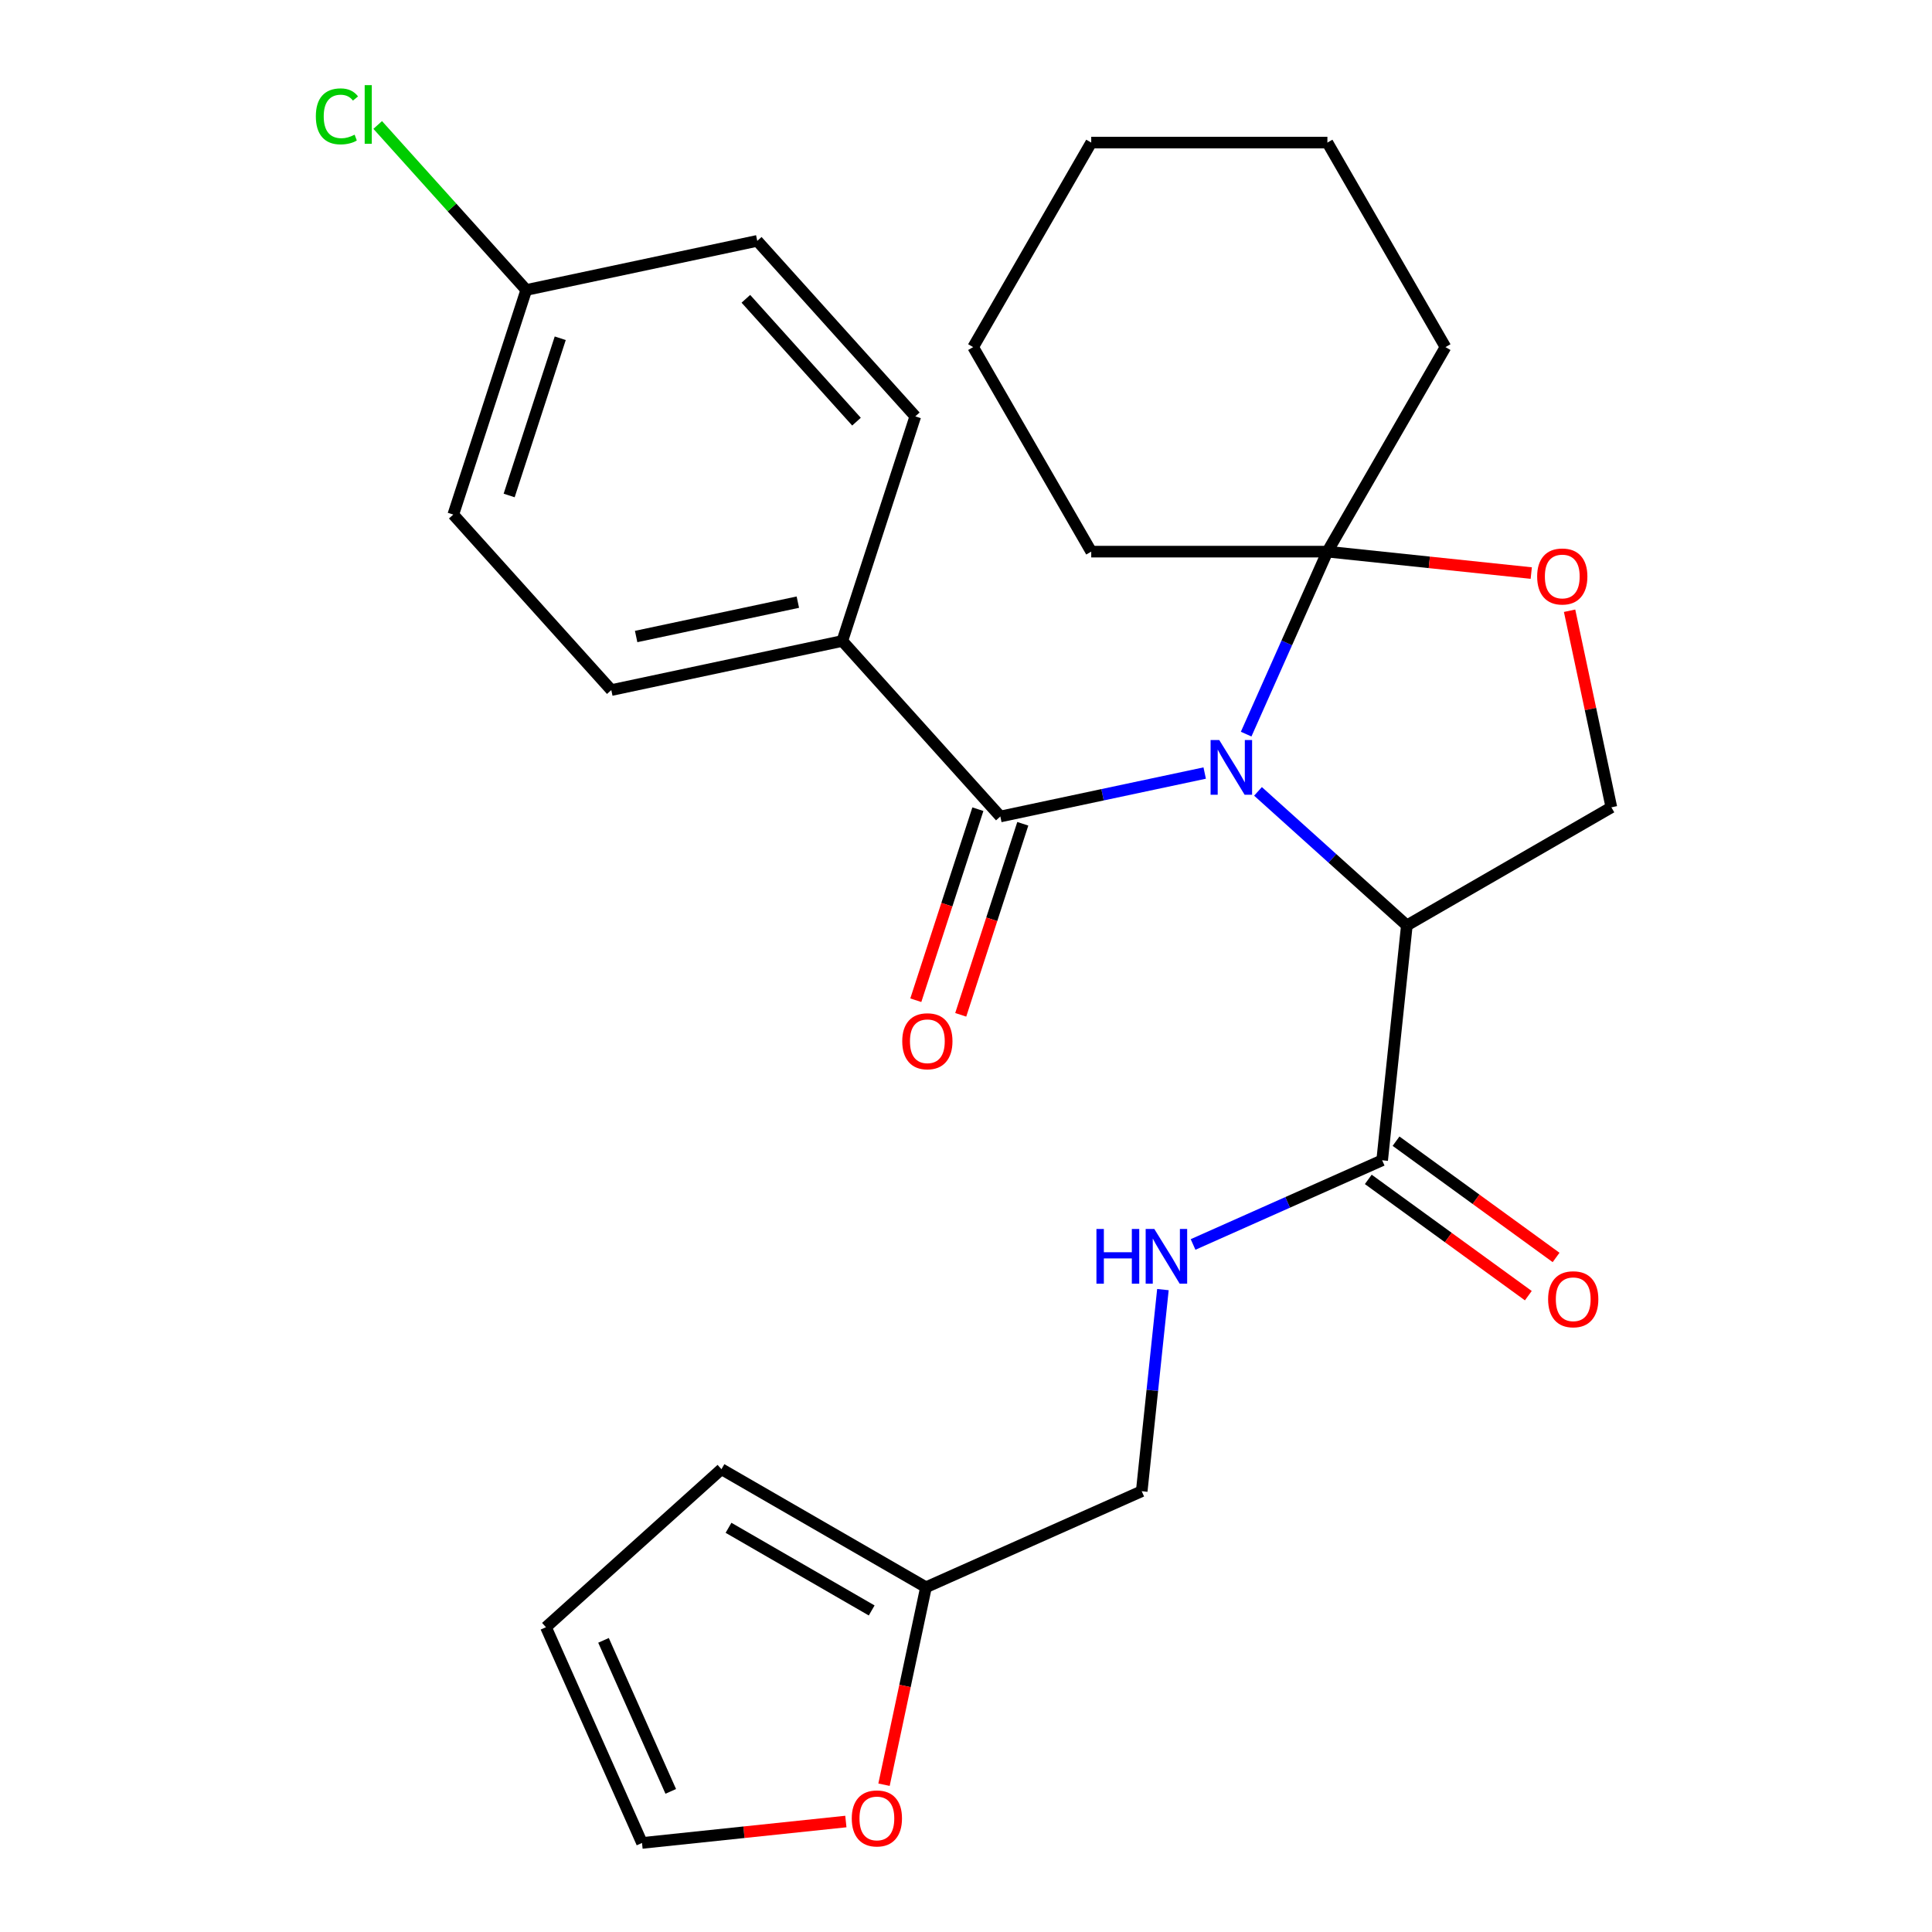 <?xml version='1.0' encoding='iso-8859-1'?>
<svg version='1.1' baseProfile='full'
              xmlns='http://www.w3.org/2000/svg'
                      xmlns:rdkit='http://www.rdkit.org/xml'
                      xmlns:xlink='http://www.w3.org/1999/xlink'
                  xml:space='preserve'
width='1000px' height='1000px' viewBox='0 0 1000 1000'>
<!-- END OF HEADER -->
<rect style='opacity:1.0;fill:#FFFFFF;stroke:none' width='1000' height='1000' x='0' y='0'> </rect>
<path class='bond-0' d='M 651.137,409.619 L 689.659,444.305' style='fill:none;fill-rule:evenodd;stroke:#0000FF;stroke-width:6px;stroke-linecap:butt;stroke-linejoin:miter;stroke-opacity:1' />
<path class='bond-0' d='M 689.659,444.305 L 728.182,478.991' style='fill:none;fill-rule:evenodd;stroke:#000000;stroke-width:6px;stroke-linecap:butt;stroke-linejoin:miter;stroke-opacity:1' />
<path class='bond-1' d='M 623.545,400.129 L 570.659,411.371' style='fill:none;fill-rule:evenodd;stroke:#0000FF;stroke-width:6px;stroke-linecap:butt;stroke-linejoin:miter;stroke-opacity:1' />
<path class='bond-1' d='M 570.659,411.371 L 517.774,422.612' style='fill:none;fill-rule:evenodd;stroke:#000000;stroke-width:6px;stroke-linecap:butt;stroke-linejoin:miter;stroke-opacity:1' />
<path class='bond-2' d='M 645.006,379.981 L 666.033,332.754' style='fill:none;fill-rule:evenodd;stroke:#0000FF;stroke-width:6px;stroke-linecap:butt;stroke-linejoin:miter;stroke-opacity:1' />
<path class='bond-2' d='M 666.033,332.754 L 687.06,285.527' style='fill:none;fill-rule:evenodd;stroke:#000000;stroke-width:6px;stroke-linecap:butt;stroke-linejoin:miter;stroke-opacity:1' />
<path class='bond-3' d='M 728.182,478.991 L 715.405,600.559' style='fill:none;fill-rule:evenodd;stroke:#000000;stroke-width:6px;stroke-linecap:butt;stroke-linejoin:miter;stroke-opacity:1' />
<path class='bond-5' d='M 728.182,478.991 L 834.044,417.871' style='fill:none;fill-rule:evenodd;stroke:#000000;stroke-width:6px;stroke-linecap:butt;stroke-linejoin:miter;stroke-opacity:1' />
<path class='bond-7' d='M 517.774,422.612 L 435.98,331.771' style='fill:none;fill-rule:evenodd;stroke:#000000;stroke-width:6px;stroke-linecap:butt;stroke-linejoin:miter;stroke-opacity:1' />
<path class='bond-10' d='M 506.148,418.835 L 490.084,468.274' style='fill:none;fill-rule:evenodd;stroke:#000000;stroke-width:6px;stroke-linecap:butt;stroke-linejoin:miter;stroke-opacity:1' />
<path class='bond-10' d='M 490.084,468.274 L 474.02,517.714' style='fill:none;fill-rule:evenodd;stroke:#FF0000;stroke-width:6px;stroke-linecap:butt;stroke-linejoin:miter;stroke-opacity:1' />
<path class='bond-10' d='M 529.399,426.389 L 513.335,475.829' style='fill:none;fill-rule:evenodd;stroke:#000000;stroke-width:6px;stroke-linecap:butt;stroke-linejoin:miter;stroke-opacity:1' />
<path class='bond-10' d='M 513.335,475.829 L 497.271,525.269' style='fill:none;fill-rule:evenodd;stroke:#FF0000;stroke-width:6px;stroke-linecap:butt;stroke-linejoin:miter;stroke-opacity:1' />
<path class='bond-4' d='M 687.06,285.527 L 739.816,291.072' style='fill:none;fill-rule:evenodd;stroke:#000000;stroke-width:6px;stroke-linecap:butt;stroke-linejoin:miter;stroke-opacity:1' />
<path class='bond-4' d='M 739.816,291.072 L 792.573,296.616' style='fill:none;fill-rule:evenodd;stroke:#FF0000;stroke-width:6px;stroke-linecap:butt;stroke-linejoin:miter;stroke-opacity:1' />
<path class='bond-22' d='M 687.06,285.527 L 748.179,179.665' style='fill:none;fill-rule:evenodd;stroke:#000000;stroke-width:6px;stroke-linecap:butt;stroke-linejoin:miter;stroke-opacity:1' />
<path class='bond-23' d='M 687.06,285.527 L 564.821,285.527' style='fill:none;fill-rule:evenodd;stroke:#000000;stroke-width:6px;stroke-linecap:butt;stroke-linejoin:miter;stroke-opacity:1' />
<path class='bond-6' d='M 715.405,600.559 L 666.467,622.348' style='fill:none;fill-rule:evenodd;stroke:#000000;stroke-width:6px;stroke-linecap:butt;stroke-linejoin:miter;stroke-opacity:1' />
<path class='bond-6' d='M 666.467,622.348 L 617.53,644.136' style='fill:none;fill-rule:evenodd;stroke:#0000FF;stroke-width:6px;stroke-linecap:butt;stroke-linejoin:miter;stroke-opacity:1' />
<path class='bond-11' d='M 708.22,610.449 L 749.638,640.541' style='fill:none;fill-rule:evenodd;stroke:#000000;stroke-width:6px;stroke-linecap:butt;stroke-linejoin:miter;stroke-opacity:1' />
<path class='bond-11' d='M 749.638,640.541 L 791.057,670.633' style='fill:none;fill-rule:evenodd;stroke:#FF0000;stroke-width:6px;stroke-linecap:butt;stroke-linejoin:miter;stroke-opacity:1' />
<path class='bond-11' d='M 722.59,590.67 L 764.008,620.763' style='fill:none;fill-rule:evenodd;stroke:#000000;stroke-width:6px;stroke-linecap:butt;stroke-linejoin:miter;stroke-opacity:1' />
<path class='bond-11' d='M 764.008,620.763 L 805.427,650.855' style='fill:none;fill-rule:evenodd;stroke:#FF0000;stroke-width:6px;stroke-linecap:butt;stroke-linejoin:miter;stroke-opacity:1' />
<path class='bond-27' d='M 812.416,316.12 L 823.23,366.996' style='fill:none;fill-rule:evenodd;stroke:#FF0000;stroke-width:6px;stroke-linecap:butt;stroke-linejoin:miter;stroke-opacity:1' />
<path class='bond-27' d='M 823.23,366.996 L 834.044,417.871' style='fill:none;fill-rule:evenodd;stroke:#000000;stroke-width:6px;stroke-linecap:butt;stroke-linejoin:miter;stroke-opacity:1' />
<path class='bond-17' d='M 601.925,667.494 L 596.441,719.671' style='fill:none;fill-rule:evenodd;stroke:#0000FF;stroke-width:6px;stroke-linecap:butt;stroke-linejoin:miter;stroke-opacity:1' />
<path class='bond-17' d='M 596.441,719.671 L 590.957,771.847' style='fill:none;fill-rule:evenodd;stroke:#000000;stroke-width:6px;stroke-linecap:butt;stroke-linejoin:miter;stroke-opacity:1' />
<path class='bond-15' d='M 435.98,331.771 L 316.413,357.186' style='fill:none;fill-rule:evenodd;stroke:#000000;stroke-width:6px;stroke-linecap:butt;stroke-linejoin:miter;stroke-opacity:1' />
<path class='bond-15' d='M 412.962,311.67 L 329.265,329.46' style='fill:none;fill-rule:evenodd;stroke:#000000;stroke-width:6px;stroke-linecap:butt;stroke-linejoin:miter;stroke-opacity:1' />
<path class='bond-16' d='M 435.98,331.771 L 473.754,215.515' style='fill:none;fill-rule:evenodd;stroke:#000000;stroke-width:6px;stroke-linecap:butt;stroke-linejoin:miter;stroke-opacity:1' />
<path class='bond-8' d='M 479.286,821.566 L 590.957,771.847' style='fill:none;fill-rule:evenodd;stroke:#000000;stroke-width:6px;stroke-linecap:butt;stroke-linejoin:miter;stroke-opacity:1' />
<path class='bond-9' d='M 479.286,821.566 L 468.426,872.662' style='fill:none;fill-rule:evenodd;stroke:#000000;stroke-width:6px;stroke-linecap:butt;stroke-linejoin:miter;stroke-opacity:1' />
<path class='bond-9' d='M 468.426,872.662 L 457.565,923.758' style='fill:none;fill-rule:evenodd;stroke:#FF0000;stroke-width:6px;stroke-linecap:butt;stroke-linejoin:miter;stroke-opacity:1' />
<path class='bond-12' d='M 479.286,821.566 L 373.425,760.447' style='fill:none;fill-rule:evenodd;stroke:#000000;stroke-width:6px;stroke-linecap:butt;stroke-linejoin:miter;stroke-opacity:1' />
<path class='bond-12' d='M 451.183,833.571 L 377.08,790.787' style='fill:none;fill-rule:evenodd;stroke:#000000;stroke-width:6px;stroke-linecap:butt;stroke-linejoin:miter;stroke-opacity:1' />
<path class='bond-13' d='M 437.815,942.821 L 385.059,948.366' style='fill:none;fill-rule:evenodd;stroke:#FF0000;stroke-width:6px;stroke-linecap:butt;stroke-linejoin:miter;stroke-opacity:1' />
<path class='bond-13' d='M 385.059,948.366 L 332.303,953.911' style='fill:none;fill-rule:evenodd;stroke:#000000;stroke-width:6px;stroke-linecap:butt;stroke-linejoin:miter;stroke-opacity:1' />
<path class='bond-14' d='M 373.425,760.447 L 282.584,842.24' style='fill:none;fill-rule:evenodd;stroke:#000000;stroke-width:6px;stroke-linecap:butt;stroke-linejoin:miter;stroke-opacity:1' />
<path class='bond-30' d='M 332.303,953.911 L 282.584,842.24' style='fill:none;fill-rule:evenodd;stroke:#000000;stroke-width:6px;stroke-linecap:butt;stroke-linejoin:miter;stroke-opacity:1' />
<path class='bond-30' d='M 347.179,927.217 L 312.376,849.047' style='fill:none;fill-rule:evenodd;stroke:#000000;stroke-width:6px;stroke-linecap:butt;stroke-linejoin:miter;stroke-opacity:1' />
<path class='bond-19' d='M 316.413,357.186 L 234.619,266.345' style='fill:none;fill-rule:evenodd;stroke:#000000;stroke-width:6px;stroke-linecap:butt;stroke-linejoin:miter;stroke-opacity:1' />
<path class='bond-20' d='M 473.754,215.515 L 391.96,124.674' style='fill:none;fill-rule:evenodd;stroke:#000000;stroke-width:6px;stroke-linecap:butt;stroke-linejoin:miter;stroke-opacity:1' />
<path class='bond-20' d='M 443.317,218.248 L 386.061,154.659' style='fill:none;fill-rule:evenodd;stroke:#000000;stroke-width:6px;stroke-linecap:butt;stroke-linejoin:miter;stroke-opacity:1' />
<path class='bond-18' d='M 272.393,150.089 L 234.619,266.345' style='fill:none;fill-rule:evenodd;stroke:#000000;stroke-width:6px;stroke-linecap:butt;stroke-linejoin:miter;stroke-opacity:1' />
<path class='bond-18' d='M 289.978,175.082 L 263.537,256.461' style='fill:none;fill-rule:evenodd;stroke:#000000;stroke-width:6px;stroke-linecap:butt;stroke-linejoin:miter;stroke-opacity:1' />
<path class='bond-21' d='M 272.393,150.089 L 233.944,107.387' style='fill:none;fill-rule:evenodd;stroke:#000000;stroke-width:6px;stroke-linecap:butt;stroke-linejoin:miter;stroke-opacity:1' />
<path class='bond-21' d='M 233.944,107.387 L 195.496,64.686' style='fill:none;fill-rule:evenodd;stroke:#00CC00;stroke-width:6px;stroke-linecap:butt;stroke-linejoin:miter;stroke-opacity:1' />
<path class='bond-28' d='M 272.393,150.089 L 391.96,124.674' style='fill:none;fill-rule:evenodd;stroke:#000000;stroke-width:6px;stroke-linecap:butt;stroke-linejoin:miter;stroke-opacity:1' />
<path class='bond-25' d='M 748.179,179.665 L 687.06,73.803' style='fill:none;fill-rule:evenodd;stroke:#000000;stroke-width:6px;stroke-linecap:butt;stroke-linejoin:miter;stroke-opacity:1' />
<path class='bond-24' d='M 564.821,285.527 L 503.702,179.665' style='fill:none;fill-rule:evenodd;stroke:#000000;stroke-width:6px;stroke-linecap:butt;stroke-linejoin:miter;stroke-opacity:1' />
<path class='bond-29' d='M 503.702,179.665 L 564.821,73.803' style='fill:none;fill-rule:evenodd;stroke:#000000;stroke-width:6px;stroke-linecap:butt;stroke-linejoin:miter;stroke-opacity:1' />
<path class='bond-26' d='M 687.06,73.803 L 564.821,73.803' style='fill:none;fill-rule:evenodd;stroke:#000000;stroke-width:6px;stroke-linecap:butt;stroke-linejoin:miter;stroke-opacity:1' />
<path  class='atom-0' d='M 631.081 383.037
L 640.361 398.037
Q 641.281 399.517, 642.761 402.197
Q 644.241 404.877, 644.321 405.037
L 644.321 383.037
L 648.081 383.037
L 648.081 411.357
L 644.201 411.357
L 634.241 394.957
Q 633.081 393.037, 631.841 390.837
Q 630.641 388.637, 630.281 387.957
L 630.281 411.357
L 626.601 411.357
L 626.601 383.037
L 631.081 383.037
' fill='#0000FF'/>
<path  class='atom-5' d='M 795.629 298.384
Q 795.629 291.584, 798.989 287.784
Q 802.349 283.984, 808.629 283.984
Q 814.909 283.984, 818.269 287.784
Q 821.629 291.584, 821.629 298.384
Q 821.629 305.264, 818.229 309.184
Q 814.829 313.064, 808.629 313.064
Q 802.389 313.064, 798.989 309.184
Q 795.629 305.304, 795.629 298.384
M 808.629 309.864
Q 812.949 309.864, 815.269 306.984
Q 817.629 304.064, 817.629 298.384
Q 817.629 292.824, 815.269 290.024
Q 812.949 287.184, 808.629 287.184
Q 804.309 287.184, 801.949 289.984
Q 799.629 292.784, 799.629 298.384
Q 799.629 304.104, 801.949 306.984
Q 804.309 309.864, 808.629 309.864
' fill='#FF0000'/>
<path  class='atom-7' d='M 567.514 636.118
L 571.354 636.118
L 571.354 648.158
L 585.834 648.158
L 585.834 636.118
L 589.674 636.118
L 589.674 664.438
L 585.834 664.438
L 585.834 651.358
L 571.354 651.358
L 571.354 664.438
L 567.514 664.438
L 567.514 636.118
' fill='#0000FF'/>
<path  class='atom-7' d='M 597.474 636.118
L 606.754 651.118
Q 607.674 652.598, 609.154 655.278
Q 610.634 657.958, 610.714 658.118
L 610.714 636.118
L 614.474 636.118
L 614.474 664.438
L 610.594 664.438
L 600.634 648.038
Q 599.474 646.118, 598.234 643.918
Q 597.034 641.718, 596.674 641.038
L 596.674 664.438
L 592.994 664.438
L 592.994 636.118
L 597.474 636.118
' fill='#0000FF'/>
<path  class='atom-10' d='M 440.871 941.213
Q 440.871 934.413, 444.231 930.613
Q 447.591 926.813, 453.871 926.813
Q 460.151 926.813, 463.511 930.613
Q 466.871 934.413, 466.871 941.213
Q 466.871 948.093, 463.471 952.013
Q 460.071 955.893, 453.871 955.893
Q 447.631 955.893, 444.231 952.013
Q 440.871 948.133, 440.871 941.213
M 453.871 952.693
Q 458.191 952.693, 460.511 949.813
Q 462.871 946.893, 462.871 941.213
Q 462.871 935.653, 460.511 932.853
Q 458.191 930.013, 453.871 930.013
Q 449.551 930.013, 447.191 932.813
Q 444.871 935.613, 444.871 941.213
Q 444.871 946.933, 447.191 949.813
Q 449.551 952.693, 453.871 952.693
' fill='#FF0000'/>
<path  class='atom-11' d='M 467 538.948
Q 467 532.148, 470.36 528.348
Q 473.72 524.548, 480 524.548
Q 486.28 524.548, 489.64 528.348
Q 493 532.148, 493 538.948
Q 493 545.828, 489.6 549.748
Q 486.2 553.628, 480 553.628
Q 473.76 553.628, 470.36 549.748
Q 467 545.868, 467 538.948
M 480 550.428
Q 484.32 550.428, 486.64 547.548
Q 489 544.628, 489 538.948
Q 489 533.388, 486.64 530.588
Q 484.32 527.748, 480 527.748
Q 475.68 527.748, 473.32 530.548
Q 471 533.348, 471 538.948
Q 471 544.668, 473.32 547.548
Q 475.68 550.428, 480 550.428
' fill='#FF0000'/>
<path  class='atom-12' d='M 801.298 672.489
Q 801.298 665.689, 804.658 661.889
Q 808.018 658.089, 814.298 658.089
Q 820.578 658.089, 823.938 661.889
Q 827.298 665.689, 827.298 672.489
Q 827.298 679.369, 823.898 683.289
Q 820.498 687.169, 814.298 687.169
Q 808.058 687.169, 804.658 683.289
Q 801.298 679.409, 801.298 672.489
M 814.298 683.969
Q 818.618 683.969, 820.938 681.089
Q 823.298 678.169, 823.298 672.489
Q 823.298 666.929, 820.938 664.129
Q 818.618 661.289, 814.298 661.289
Q 809.978 661.289, 807.618 664.089
Q 805.298 666.889, 805.298 672.489
Q 805.298 678.209, 807.618 681.089
Q 809.978 683.969, 814.298 683.969
' fill='#FF0000'/>
<path  class='atom-22' d='M 163.48 60.228
Q 163.48 53.188, 166.76 49.508
Q 170.08 45.788, 176.36 45.788
Q 182.2 45.788, 185.32 49.908
L 182.68 52.068
Q 180.4 49.068, 176.36 49.068
Q 172.08 49.068, 169.8 51.948
Q 167.56 54.788, 167.56 60.228
Q 167.56 65.828, 169.88 68.708
Q 172.24 71.588, 176.8 71.588
Q 179.92 71.588, 183.56 69.708
L 184.68 72.708
Q 183.2 73.668, 180.96 74.228
Q 178.72 74.788, 176.24 74.788
Q 170.08 74.788, 166.76 71.028
Q 163.48 67.268, 163.48 60.228
' fill='#00CC00'/>
<path  class='atom-22' d='M 188.76 44.068
L 192.44 44.068
L 192.44 74.428
L 188.76 74.428
L 188.76 44.068
' fill='#00CC00'/>
</svg>
